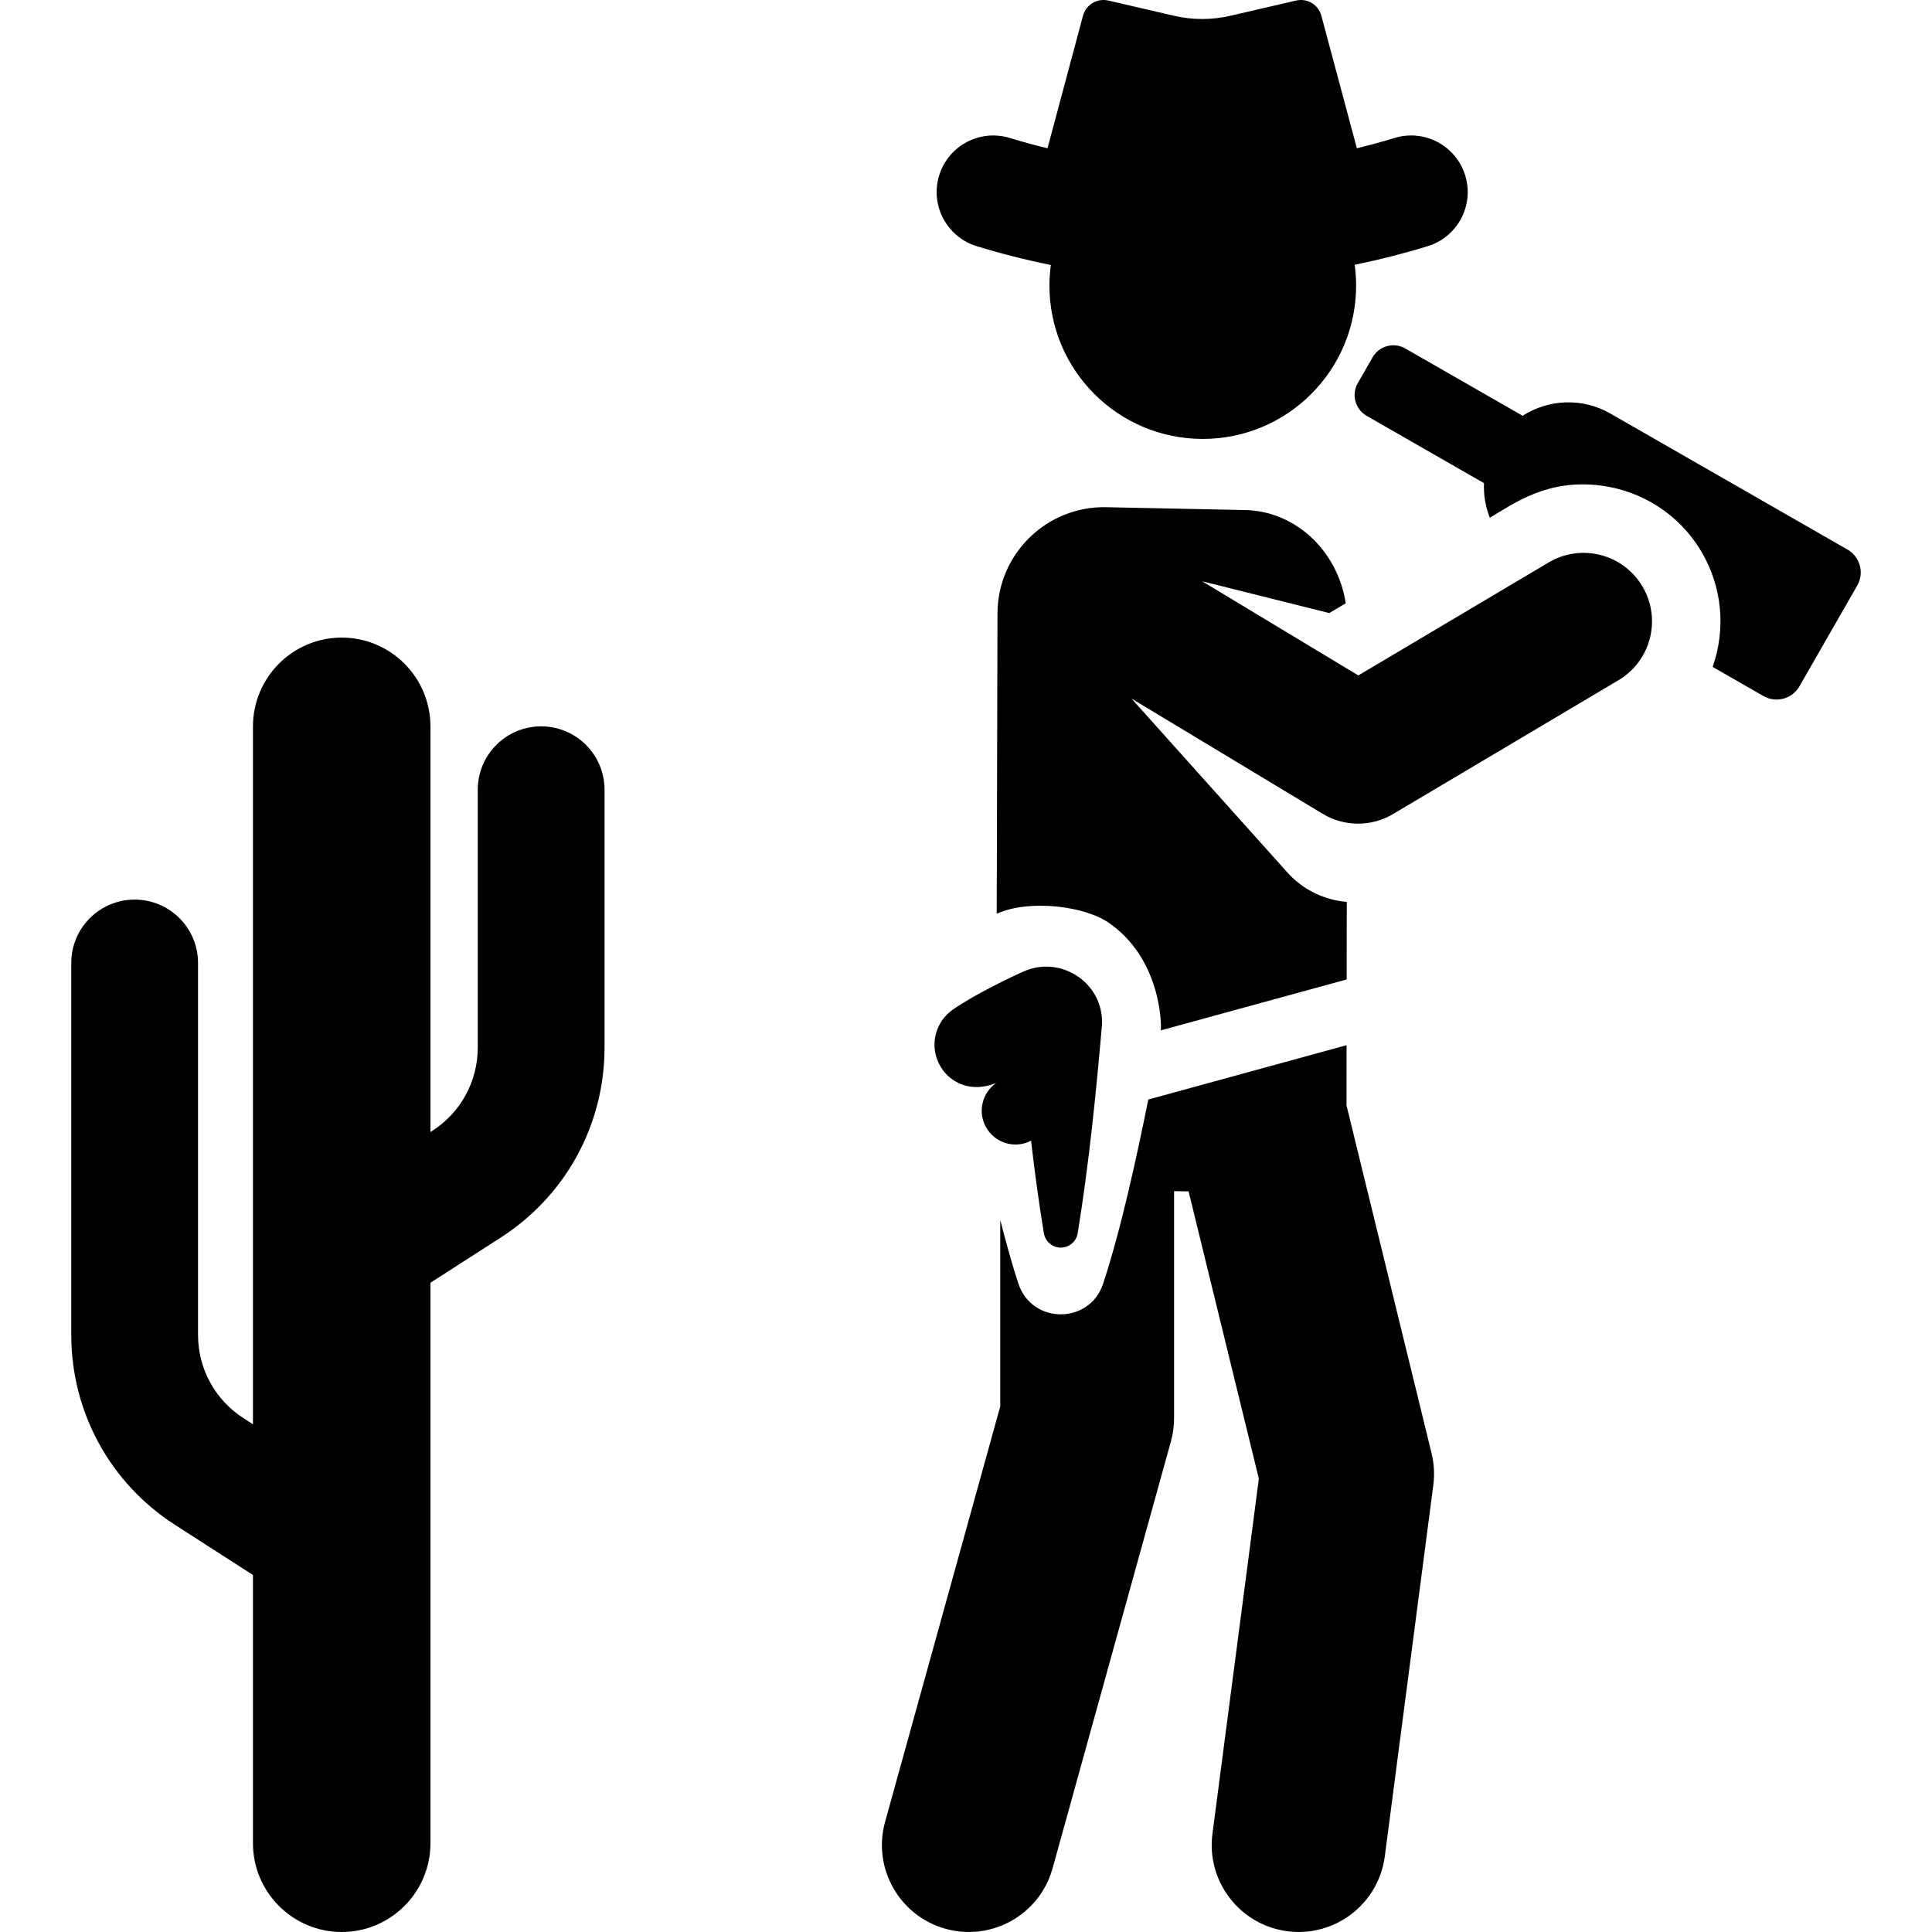 <?xml version="1.0" encoding="iso-8859-1"?>
<!-- Uploaded to: SVG Repo, www.svgrepo.com, Generator: SVG Repo Mixer Tools -->
<svg fill="#000000" height="800px" width="800px" version="1.1" id="Layer_1" xmlns="http://www.w3.org/2000/svg" xmlns:xlink="http://www.w3.org/1999/xlink" 
	 viewBox="0 0 511.997 511.997" xml:space="preserve">
<g>
	<g>
		<path d="M489.602,145.642l-62.855-36.058c-7.497-4.301-16.432-3.767-23.235,0.602l-31.1-17.841
			c-3.04-1.745-6.919-0.693-8.664,2.347l-3.925,6.842c-1.745,3.04-0.693,6.919,2.347,8.664l31.1,17.841
			c-0.131,3.142,0.401,6.265,1.545,9.169c6.543-3.885,15.334-10.375,29.514-8.521c10.664,1.394,20.607,7.484,26.524,17.45
			c5.712,9.62,6.461,20.809,3.013,30.596l13.467,7.726c3.346,1.919,7.615,0.763,9.534-2.583l15.316-26.699
			C494.105,151.83,492.948,147.561,489.602,145.642z"/>
	</g>
</g>
<g>
	<g>
		<path d="M379.376,385.12l-22.542-92.192l0.021-15.942l-52.548,14.394c-2.953,14.711-7.282,34.698-11.996,48.88
			c-3.549,10.678-18.735,10.79-22.397,0c-1.834-5.519-3.372-11.362-4.841-16.952v49.401l-30.518,110.096
			c-3.399,12.258,3.784,24.95,16.043,28.347c12.262,3.399,24.951-3.789,28.347-16.043l31.355-113.115
			c0.555-2.003,0.838-4.073,0.838-6.152v-60.173l3.849,0.06l18.618,76.145l-12.296,94.098c-1.648,12.614,7.241,24.174,19.853,25.823
			c12.615,1.647,24.175-7.242,25.823-19.853l12.854-98.369C380.212,390.752,380.053,387.885,379.376,385.12z"/>
	</g>
</g>
<g>
	<g>
		<path d="M388.291,46.492c-2.436-7.915-10.828-12.358-18.739-9.922c-3.306,1.017-6.636,1.904-9.975,2.719l-9.404-35.122
			c-0.783-2.926-3.745-4.704-6.695-4.021l-17.474,4.043c-4.879,1.129-9.951,1.129-14.83,0l-17.474-4.043
			c-2.951-0.683-5.912,1.096-6.695,4.021L277.6,39.29c-3.34-0.815-6.67-1.703-9.975-2.72c-7.915-2.433-16.306,2.008-18.739,9.922
			c-2.433,7.913,2.008,16.302,9.923,18.738c6.504,2.001,13.07,3.661,19.677,4.997c-0.237,1.768-0.373,3.568-0.375,5.401
			c-0.029,22.443,18.14,40.66,40.583,40.69c22.443,0.029,40.66-18.14,40.69-40.583c0.002-1.89-0.134-3.747-0.382-5.568
			c6.503-1.325,12.968-2.965,19.37-4.935C386.284,62.797,390.727,54.406,388.291,46.492z"/>
	</g>
</g>
<g>
	<g>
		<path d="M271.971,257.158c-3.345,1.365-14.139,6.615-19.569,10.475c-4.032,2.869-5.846,8.176-4.081,13.056
			c1.929,5.335,7.972,9.412,15.683,6.312c-3.701,2.573-4.954,7.571-2.753,11.624c2.295,4.225,7.579,5.958,11.991,3.671
			c0.931,8.053,2.012,16.108,3.392,24.529c0.309,1.867,1.774,3.422,3.746,3.746c2.474,0.405,4.807-1.271,5.213-3.746
			c2.966-18.103,4.876-37.196,6.448-55.308C292.484,260.599,281.534,253.442,271.971,257.158z"/>
	</g>
</g>
<g>
	<g>
		<path d="M435.257,155.398c-5.119-8.617-16.251-11.454-24.866-6.338l-50.423,29.936l-41.388-24.952l33.687,8.424l4.364-2.59
			c-2.155-14.007-13.512-24.702-27.222-24.72l-36.258-0.744c-15.787-0.324-28.766,12.379-28.806,28.149l-0.204,79.569
			c8.959-3.943,23.315-1.875,29.441,2.243c14.059,9.45,14.286,27.155,14.031,28.684l49.267-13.496l0.027-20.55
			c-5.938-0.49-11.623-3.198-15.743-7.802l-41.317-46.093l50.685,30.556c5.68,3.426,12.838,3.501,18.629,0.063l59.756-35.477
			C437.534,175.145,440.372,164.014,435.257,155.398z"/>
	</g>
</g>
<g>
	<g>
		<path d="M143.409,192.488c-9.277,0-16.797,7.521-16.797,16.797v68.312c0,8.981-4.511,17.242-12.065,22.099l-0.477,0.307V192.486
			c0-12.966-10.55-23.516-23.516-23.516s-23.516,10.55-23.516,23.516v184.96l-2.493-1.602c-7.554-4.857-12.065-13.118-12.065-22.099
			v-98.547c0-9.277-7.521-16.797-16.797-16.797s-16.797,7.521-16.797,16.797v98.547c0,20.466,10.278,39.291,27.493,50.359
			l20.66,13.281v71.096c0,12.966,10.55,23.516,23.516,23.516s23.516-10.55,23.516-23.516v-148.54l18.644-11.986
			c17.215-11.067,27.493-29.893,27.493-50.359v-68.312C160.207,200.008,152.687,192.488,143.409,192.488z"/>
	</g>
</g>
</svg>
